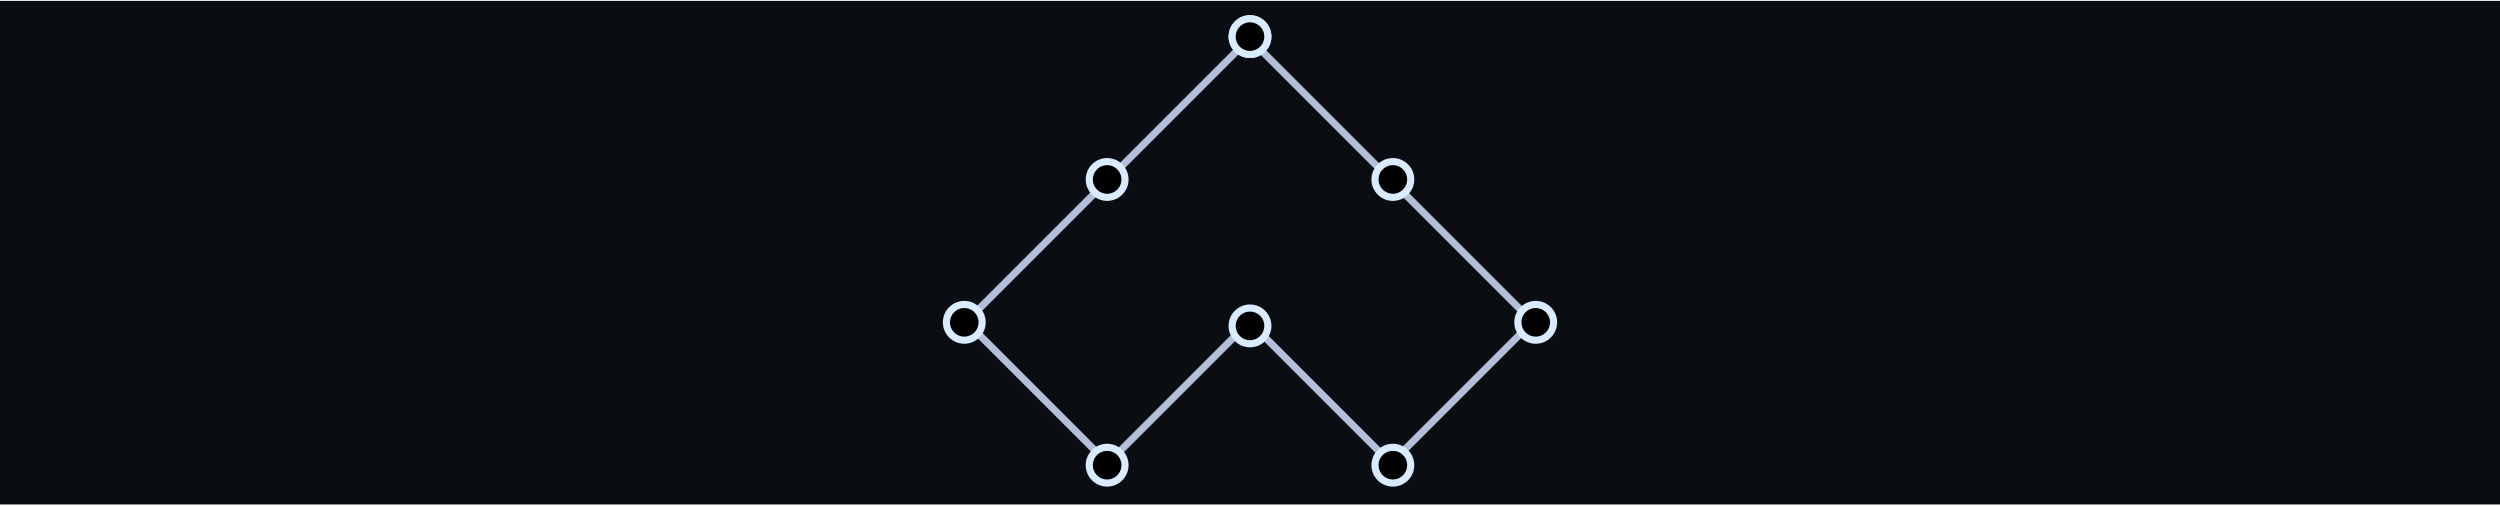 <svg width="700" height="142" viewBox="0 0 700 142" fill="none" xmlns="http://www.w3.org/2000/svg">
<rect width="700" height="141" transform="translate(0 0.25)" fill="#0A0D12"/>
<path d="M272 91.544L306.706 126.25" stroke="#B3BFD8" stroke-width="2"/>
<path d="M353.294 93.544L388 128.25" stroke="#B3BFD8" stroke-width="2"/>
<path d="M346.353 93.544L311.647 128.25" stroke="#B3BFD8" stroke-width="2"/>
<path d="M427.647 91.544L392.941 126.25" stroke="#B3BFD8" stroke-width="2"/>
<path d="M348.353 12.25L313.647 46.956" stroke="#B3BFD8" stroke-width="2"/>
<path d="M306.706 53.897L272 88.603" stroke="#B3BFD8" stroke-width="2"/>
<path d="M351.294 12.25L386 46.956" stroke="#B3BFD8" stroke-width="2"/>
<path d="M392.941 53.897L427.647 88.603" stroke="#B3BFD8" stroke-width="2"/>
<circle cx="310" cy="50.25" r="5" fill="black" stroke="#D9EBFF" stroke-width="2"/>
<circle cx="350" cy="10.25" r="5" fill="black" stroke="#D9EBFF" stroke-width="2"/>
<circle cx="350" cy="10.25" r="5" fill="black" stroke="#D9EBFF" stroke-width="2"/>
<circle cx="390" cy="50.25" r="5" fill="black" stroke="#D9EBFF" stroke-width="2"/>
<circle cx="350" cy="91.25" r="5" fill="black" stroke="#D9EBFF" stroke-width="2"/>
<circle cx="430" cy="90.25" r="5" fill="black" stroke="#D9EBFF" stroke-width="2"/>
<circle cx="310" cy="130.25" r="5" fill="black" stroke="#D9EBFF" stroke-width="2"/>
<circle cx="390" cy="130.25" r="5" fill="black" stroke="#D9EBFF" stroke-width="2"/>
<circle cx="270" cy="90.25" r="5" fill="black" stroke="#D9EBFF" stroke-width="2"/>
</svg>
